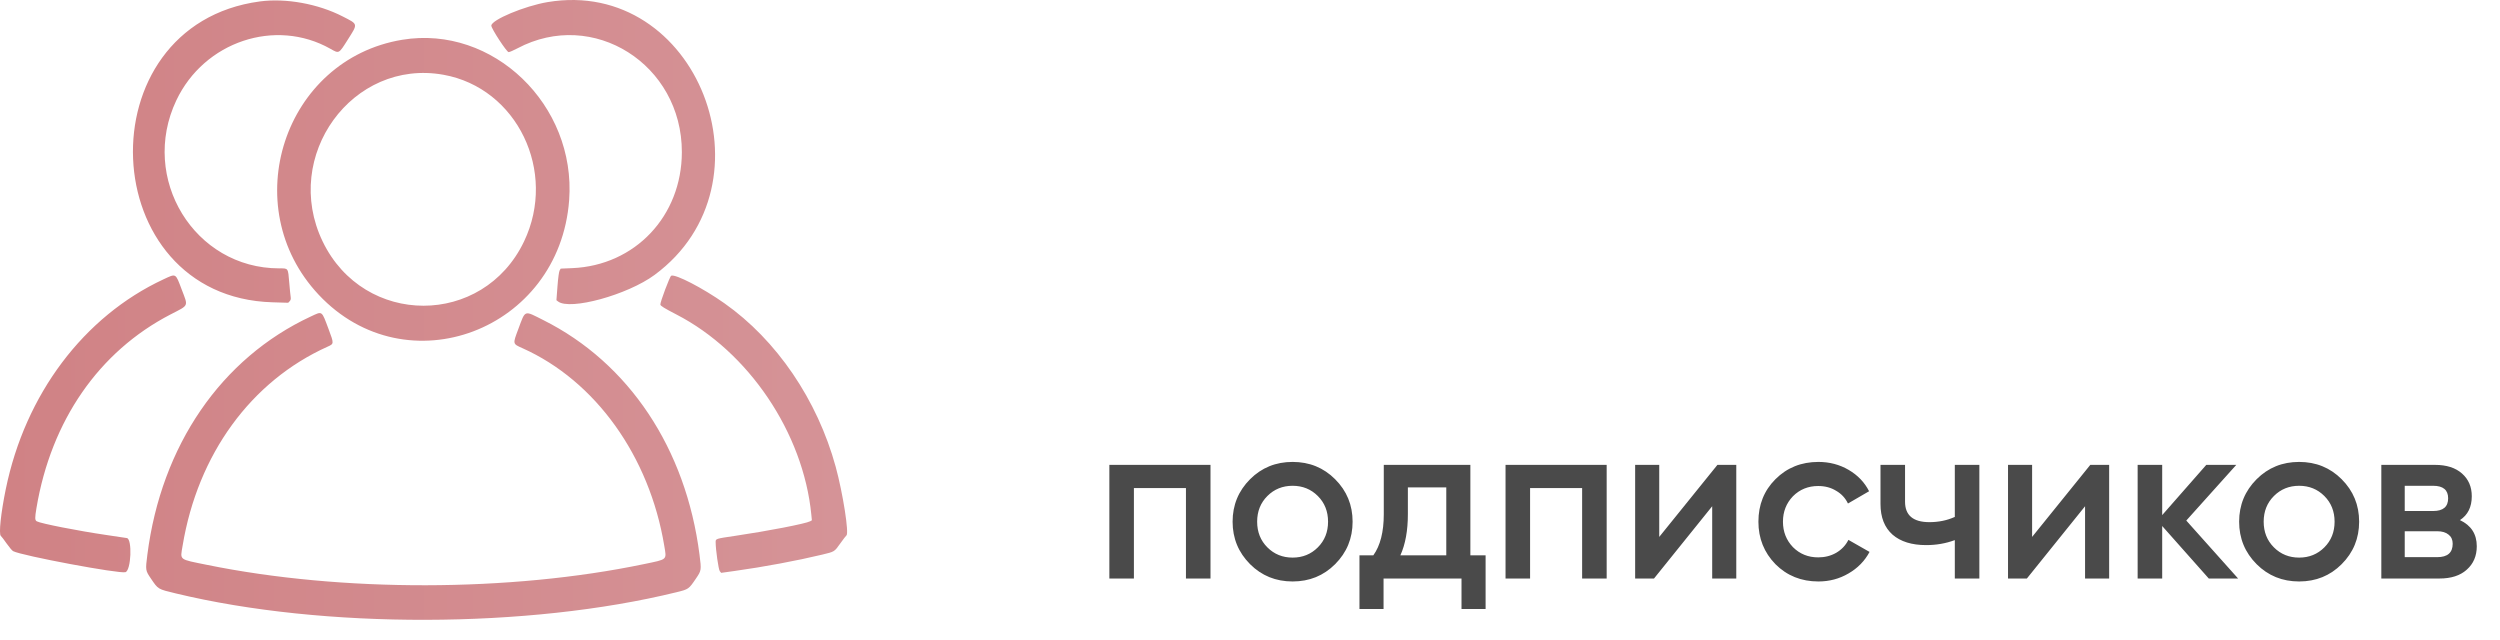 <?xml version="1.0" encoding="UTF-8"?> <svg xmlns="http://www.w3.org/2000/svg" width="121" height="31" viewBox="0 0 121 31" fill="none"><path d="M53.693 22.5H58.588V28H57.4V23.622H54.881V28H53.693V22.5ZM64.619 27.307C64.062 27.864 63.376 28.143 62.562 28.143C61.748 28.143 61.063 27.864 60.505 27.307C59.941 26.742 59.658 26.057 59.658 25.25C59.658 24.443 59.941 23.758 60.505 23.193C61.063 22.636 61.748 22.357 62.562 22.357C63.376 22.357 64.062 22.636 64.619 23.193C65.184 23.758 65.466 24.443 65.466 25.25C65.466 26.057 65.184 26.742 64.619 27.307ZM60.846 25.25C60.846 25.749 61.011 26.163 61.341 26.493C61.671 26.823 62.078 26.988 62.562 26.988C63.046 26.988 63.453 26.823 63.783 26.493C64.113 26.163 64.278 25.749 64.278 25.25C64.278 24.751 64.113 24.337 63.783 24.007C63.453 23.677 63.046 23.512 62.562 23.512C62.078 23.512 61.671 23.677 61.341 24.007C61.011 24.337 60.846 24.751 60.846 25.25ZM71.166 22.5V26.878H71.903V29.474H70.737V28H66.964V29.474H65.798V26.878H66.469C66.806 26.409 66.975 25.745 66.975 24.887V22.5H71.166ZM67.778 26.878H70V23.589H68.141V24.887C68.141 25.679 68.02 26.343 67.778 26.878ZM72.868 22.5H77.763V28H76.575V23.622H74.056V28H72.868V22.5ZM80.307 25.987L83.123 22.5H84.036V28H82.87V24.502L80.054 28H79.141V22.5H80.307V25.987ZM88.011 28.143C87.182 28.143 86.489 27.864 85.932 27.307C85.382 26.742 85.107 26.057 85.107 25.25C85.107 24.429 85.382 23.743 85.932 23.193C86.489 22.636 87.182 22.357 88.011 22.357C88.546 22.357 89.034 22.485 89.474 22.742C89.914 22.999 90.244 23.343 90.464 23.776L89.441 24.37C89.316 24.106 89.125 23.901 88.869 23.754C88.619 23.6 88.33 23.523 88 23.523C87.516 23.523 87.109 23.688 86.779 24.018C86.456 24.355 86.295 24.766 86.295 25.25C86.295 25.734 86.456 26.145 86.779 26.482C87.109 26.812 87.516 26.977 88 26.977C88.322 26.977 88.612 26.904 88.869 26.757C89.133 26.603 89.331 26.394 89.463 26.13L90.486 26.713C90.251 27.153 89.91 27.501 89.463 27.758C89.023 28.015 88.539 28.143 88.011 28.143ZM94.613 25.019V22.5H95.801V28H94.613V26.141C94.18 26.302 93.719 26.383 93.227 26.383C92.531 26.383 91.988 26.214 91.599 25.877C91.21 25.532 91.016 25.037 91.016 24.392V22.5H92.204V24.282C92.204 24.942 92.597 25.272 93.381 25.272C93.829 25.272 94.239 25.188 94.613 25.019ZM98.354 25.987L101.17 22.5H102.083V28H100.917V24.502L98.101 28H97.188V22.5H98.354V25.987ZM105.816 25.195L108.324 28H106.905L104.65 25.459V28H103.462V22.5H104.65V24.931L106.784 22.5H108.236L105.816 25.195ZM113.335 27.307C112.778 27.864 112.092 28.143 111.278 28.143C110.464 28.143 109.779 27.864 109.221 27.307C108.657 26.742 108.374 26.057 108.374 25.25C108.374 24.443 108.657 23.758 109.221 23.193C109.779 22.636 110.464 22.357 111.278 22.357C112.092 22.357 112.778 22.636 113.335 23.193C113.9 23.758 114.182 24.443 114.182 25.25C114.182 26.057 113.9 26.742 113.335 27.307ZM109.562 25.25C109.562 25.749 109.727 26.163 110.057 26.493C110.387 26.823 110.794 26.988 111.278 26.988C111.762 26.988 112.169 26.823 112.499 26.493C112.829 26.163 112.994 25.749 112.994 25.25C112.994 24.751 112.829 24.337 112.499 24.007C112.169 23.677 111.762 23.512 111.278 23.512C110.794 23.512 110.387 23.677 110.057 24.007C109.727 24.337 109.562 24.751 109.562 25.25ZM119.062 25.173C119.605 25.43 119.876 25.851 119.876 26.438C119.876 26.907 119.715 27.285 119.392 27.571C119.077 27.857 118.637 28 118.072 28H115.256V22.5H117.852C118.41 22.5 118.846 22.639 119.161 22.918C119.477 23.197 119.634 23.563 119.634 24.018C119.634 24.539 119.444 24.924 119.062 25.173ZM117.764 23.512H116.389V24.733H117.764C118.248 24.733 118.49 24.528 118.49 24.117C118.49 23.714 118.248 23.512 117.764 23.512ZM116.389 26.966H117.962C118.461 26.966 118.71 26.75 118.71 26.317C118.71 26.126 118.644 25.98 118.512 25.877C118.38 25.767 118.197 25.712 117.962 25.712H116.389V26.966Z" fill="#4A4A4A"></path><path fill-rule="evenodd" clip-rule="evenodd" d="M12.581 0.069C4.022 1.211 4.567 14.378 13.184 14.631L13.948 14.654L14.019 14.58C14.069 14.528 14.084 14.468 14.069 14.378C14.057 14.308 14.027 13.999 14.001 13.692C13.938 12.954 13.963 12.989 13.511 12.989C9.409 12.987 6.746 8.638 8.533 4.86C9.881 2.013 13.329 0.858 15.992 2.362C16.416 2.602 16.393 2.614 16.83 1.924C17.331 1.132 17.342 1.184 16.588 0.797C15.395 0.184 13.838 -0.098 12.581 0.069ZM26.501 0.102C25.39 0.289 23.78 0.963 23.78 1.242C23.78 1.384 24.525 2.523 24.618 2.523C24.662 2.523 24.853 2.44 25.043 2.34C28.705 0.394 33.007 3.109 33.002 7.363C32.998 10.458 30.737 12.85 27.693 12.978L27.139 13.001L27.087 13.088C27.055 13.139 27.012 13.454 26.982 13.853L26.931 14.53L27.008 14.59C27.583 15.038 30.372 14.272 31.68 13.307C37.669 8.891 33.745 -1.115 26.501 0.102ZM19.473 1.924C13.745 2.866 11.408 9.986 15.423 14.264C19.672 18.792 27.078 15.996 27.547 9.688C27.889 5.077 23.86 1.202 19.473 1.924ZM21.466 3.619C25.026 4.259 26.979 8.302 25.364 11.686C23.384 15.834 17.615 15.834 15.616 11.686C13.625 7.555 17.056 2.825 21.466 3.619ZM7.914 13.519C4.051 15.318 1.222 19.082 0.28 23.672C0.044 24.82 -0.065 25.846 0.039 25.935C0.072 25.963 0.199 26.13 0.322 26.307C0.446 26.484 0.586 26.649 0.634 26.675C1.045 26.895 5.796 27.784 6.073 27.693C6.347 27.604 6.408 26.087 6.14 26.042C6.069 26.03 5.623 25.964 5.149 25.894C3.771 25.692 1.975 25.339 1.783 25.233C1.686 25.179 1.683 25.077 1.765 24.587C2.475 20.355 4.789 17.013 8.252 15.22C9.16 14.75 9.113 14.854 8.795 14.013C8.49 13.207 8.532 13.23 7.914 13.519ZM32.486 13.345C32.42 13.374 31.946 14.636 31.961 14.742C31.97 14.806 32.156 14.92 32.738 15.221C36.234 17.025 38.88 20.95 39.268 24.908L39.295 25.183L39.208 25.231C39.004 25.344 37.135 25.707 35.588 25.934C34.625 26.076 34.638 26.072 34.637 26.241C34.637 26.593 34.775 27.563 34.837 27.642L34.904 27.726L35.562 27.634C36.955 27.44 38.584 27.136 39.786 26.846C40.399 26.698 40.38 26.71 40.665 26.309C40.808 26.108 40.944 25.931 40.967 25.916C41.103 25.829 40.797 23.871 40.447 22.59C39.561 19.355 37.588 16.456 35.058 14.676C34.009 13.937 32.688 13.254 32.486 13.345ZM15.041 15.319C10.704 17.339 7.807 21.561 7.132 26.848C7.036 27.6 7.037 27.608 7.308 28.008C7.661 28.527 7.629 28.509 8.515 28.723C15.662 30.447 25.571 30.423 32.743 28.664C33.327 28.521 33.337 28.514 33.68 28.008C33.951 27.608 33.953 27.601 33.856 26.844C33.202 21.711 30.441 17.566 26.292 15.49C25.346 15.016 25.441 14.981 25.084 15.933C24.812 16.659 24.807 16.637 25.289 16.853C28.817 18.431 31.434 22.079 32.151 26.419C32.266 27.116 32.328 27.06 31.172 27.302C24.695 28.654 16.543 28.669 10.017 27.339C8.632 27.057 8.72 27.126 8.837 26.419C9.57 21.986 12.147 18.447 15.857 16.778C16.168 16.639 16.168 16.635 15.906 15.937C15.559 15.013 15.615 15.052 15.041 15.319Z" fill="url(#paint0_linear_596_115)"></path><defs><linearGradient id="paint0_linear_596_115" x1="0" y1="15" x2="41" y2="15" gradientUnits="userSpaceOnUse"><stop stop-color="#D08285"></stop><stop offset="1" stop-color="#D59397"></stop></linearGradient></defs></svg> 
